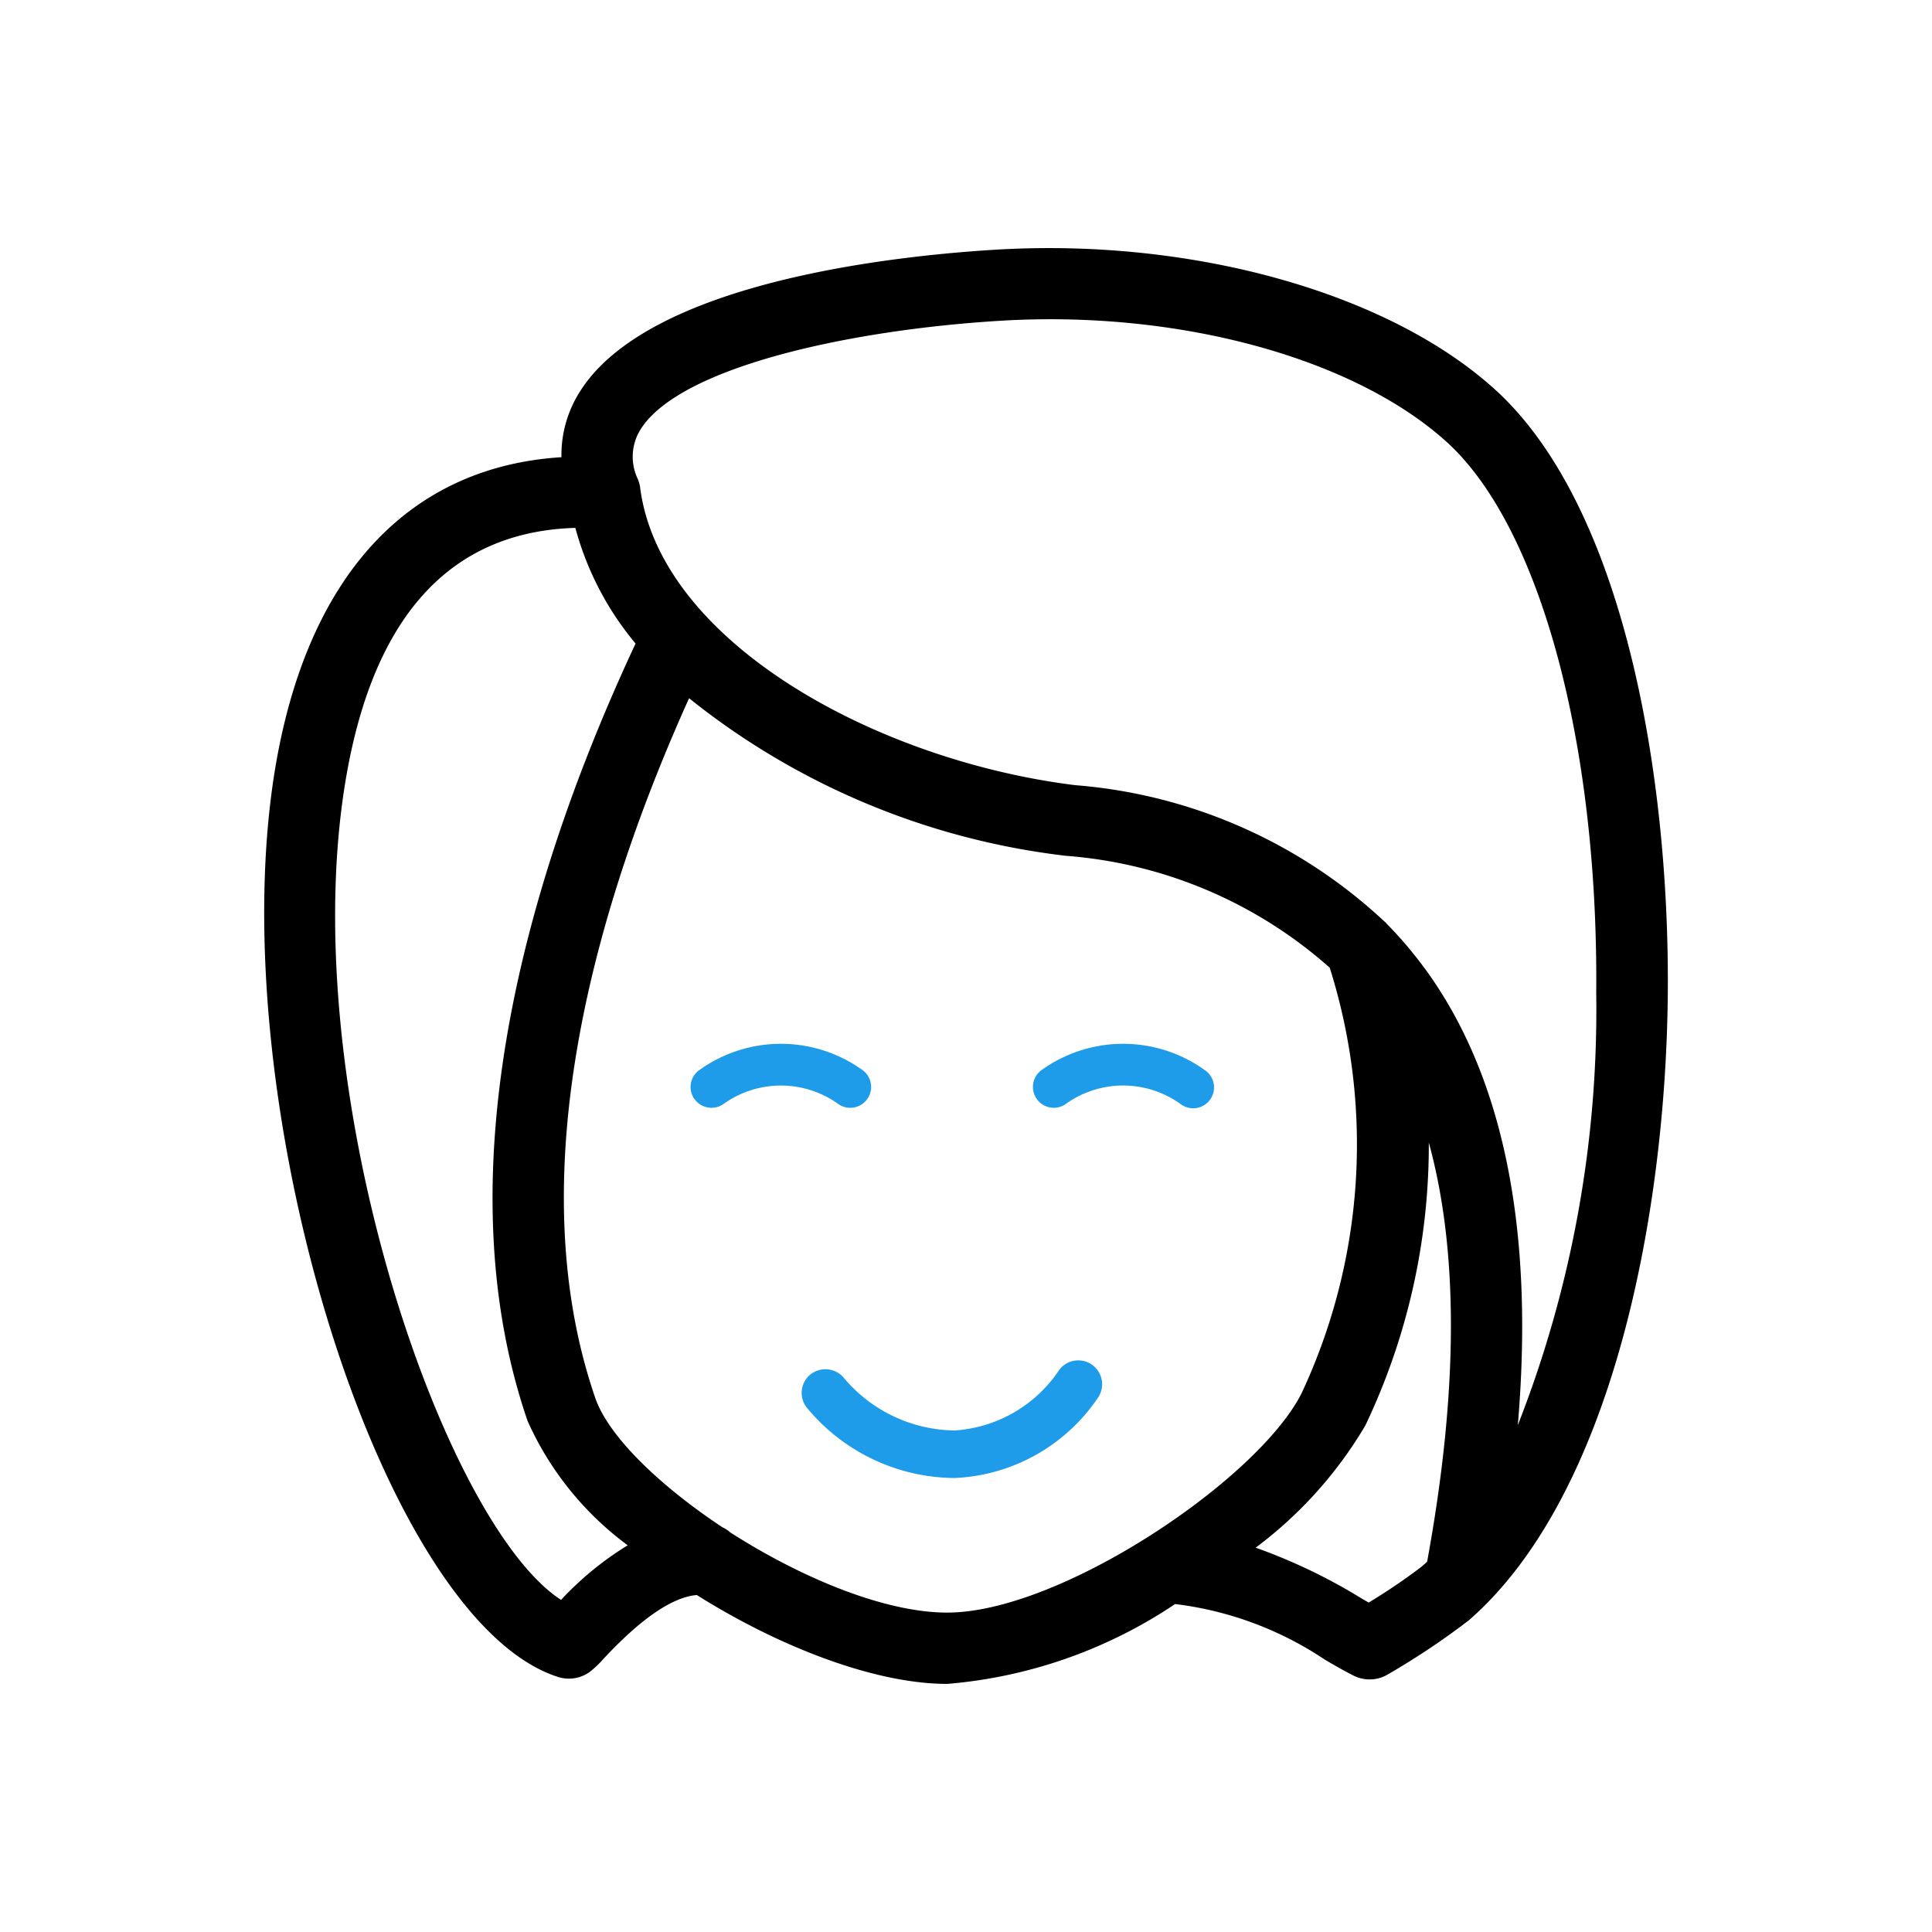 <svg xmlns="http://www.w3.org/2000/svg" viewBox="0 0 60 60"><defs><style>.a,.b{fill-rule:evenodd;}.b{fill:#1e9be9;}</style></defs><title>Artboard 1</title><path class="a" d="M44.248,30.079a12.428,12.428,0,0,0-1.177-1.385.538.538,0,0,0-.084-.084A15.898,15.898,0,0,0,33.39,24.384c-6.137-.76-12.864-4.413-13.507-9.218l-.007-.057a1.217,1.217,0,0,0-.067-.229,1.598,1.598,0,0,1,.094-1.56c1.236-1.929,6.495-3.075,11.159-3.358,5.506-.337,10.962,1.141,13.858,3.756,2.893,2.615,4.721,9.333,4.652,17.114a35.29,35.29,0,0,1-2.435,13.427c.518-6.088-.449-10.846-2.888-14.182m.072,18.423c-.052.049-.109.098-.16.145a18.546,18.546,0,0,1-1.655,1.124c-.072-.042-.15-.086-.229-.133a17.433,17.433,0,0,0-3.281-1.572,12.953,12.953,0,0,0,3.404-3.791,20.232,20.232,0,0,0,1.973-8.79c.932,3.39.915,7.744-.052,13.016M29.421,50.081c-1.959,0-4.556-1.09-6.741-2.49a1.02,1.02,0,0,0-.244-.16c-1.961-1.299-3.542-2.831-3.949-4.015-2.437-7.075.128-15.557,2.913-21.732a22.975,22.975,0,0,0,11.714,4.895,13.914,13.914,0,0,1,8.182,3.474,18.23,18.23,0,0,1-.878,13.223c-1.359,2.686-7.494,6.804-10.996,6.804m-11.998-.394c-3.715-2.411-8.424-16.253-6.618-25.86.91-4.824,3.281-7.321,7.062-7.432a9.424,9.424,0,0,0,1.87,3.592c-3.083,6.595-6.127,16.081-3.352,24.147a9.727,9.727,0,0,0,3.108,3.857,9.941,9.941,0,0,0-2.07,1.695M46.409,12.079c-3.315-2.996-9.391-4.691-15.481-4.325-3.157.189-10.735.999-12.898,4.376a3.668,3.668,0,0,0-.594,2.069c-4.632.29-7.735,3.515-8.811,9.22-1.931,10.261,3.11,26.866,8.702,28.659a1.105,1.105,0,0,0,.974-.145,2.997,2.997,0,0,0,.446-.423c.456-.48,1.776-1.884,2.893-1.975,2.551,1.604,5.52,2.76,7.78,2.76a14.903,14.903,0,0,0,7.074-2.48A10.673,10.673,0,0,1,41.16,51.552c.35.204.651.374.886.49a1.103,1.103,0,0,0,1.046-.037,23.339,23.339,0,0,0,2.531-1.69c4.46-3.899,6.112-12.61,6.172-19.464.057-6.672-1.327-15.107-5.385-18.772"/><path class="b" d="M32.908,42.525a4.227,4.227,0,0,1-3.263,1.899,4.555,4.555,0,0,1-3.451-1.648.747.747,0,0,0-1.043-.076.738.738,0,0,0-.074,1.041,6.002,6.002,0,0,0,4.568,2.16,5.666,5.666,0,0,0,4.445-2.482.741.741,0,0,0-1.182-.893"/><path class="b" d="M26.406,34.404a.648.648,0,0,0,.35-1.193,4.343,4.343,0,0,0-5.032.017.644.644,0,0,0-.158.903.652.652,0,0,0,.903.155,3.06,3.06,0,0,1,3.587.015.652.652,0,0,0,.35.103"/><path class="b" d="M32.377,33.211a.647.647,0,1,0,.698,1.09,3.056,3.056,0,0,1,3.587-.015.648.648,0,1,0,.747-1.058,4.343,4.343,0,0,0-5.032-.017"/></svg>
